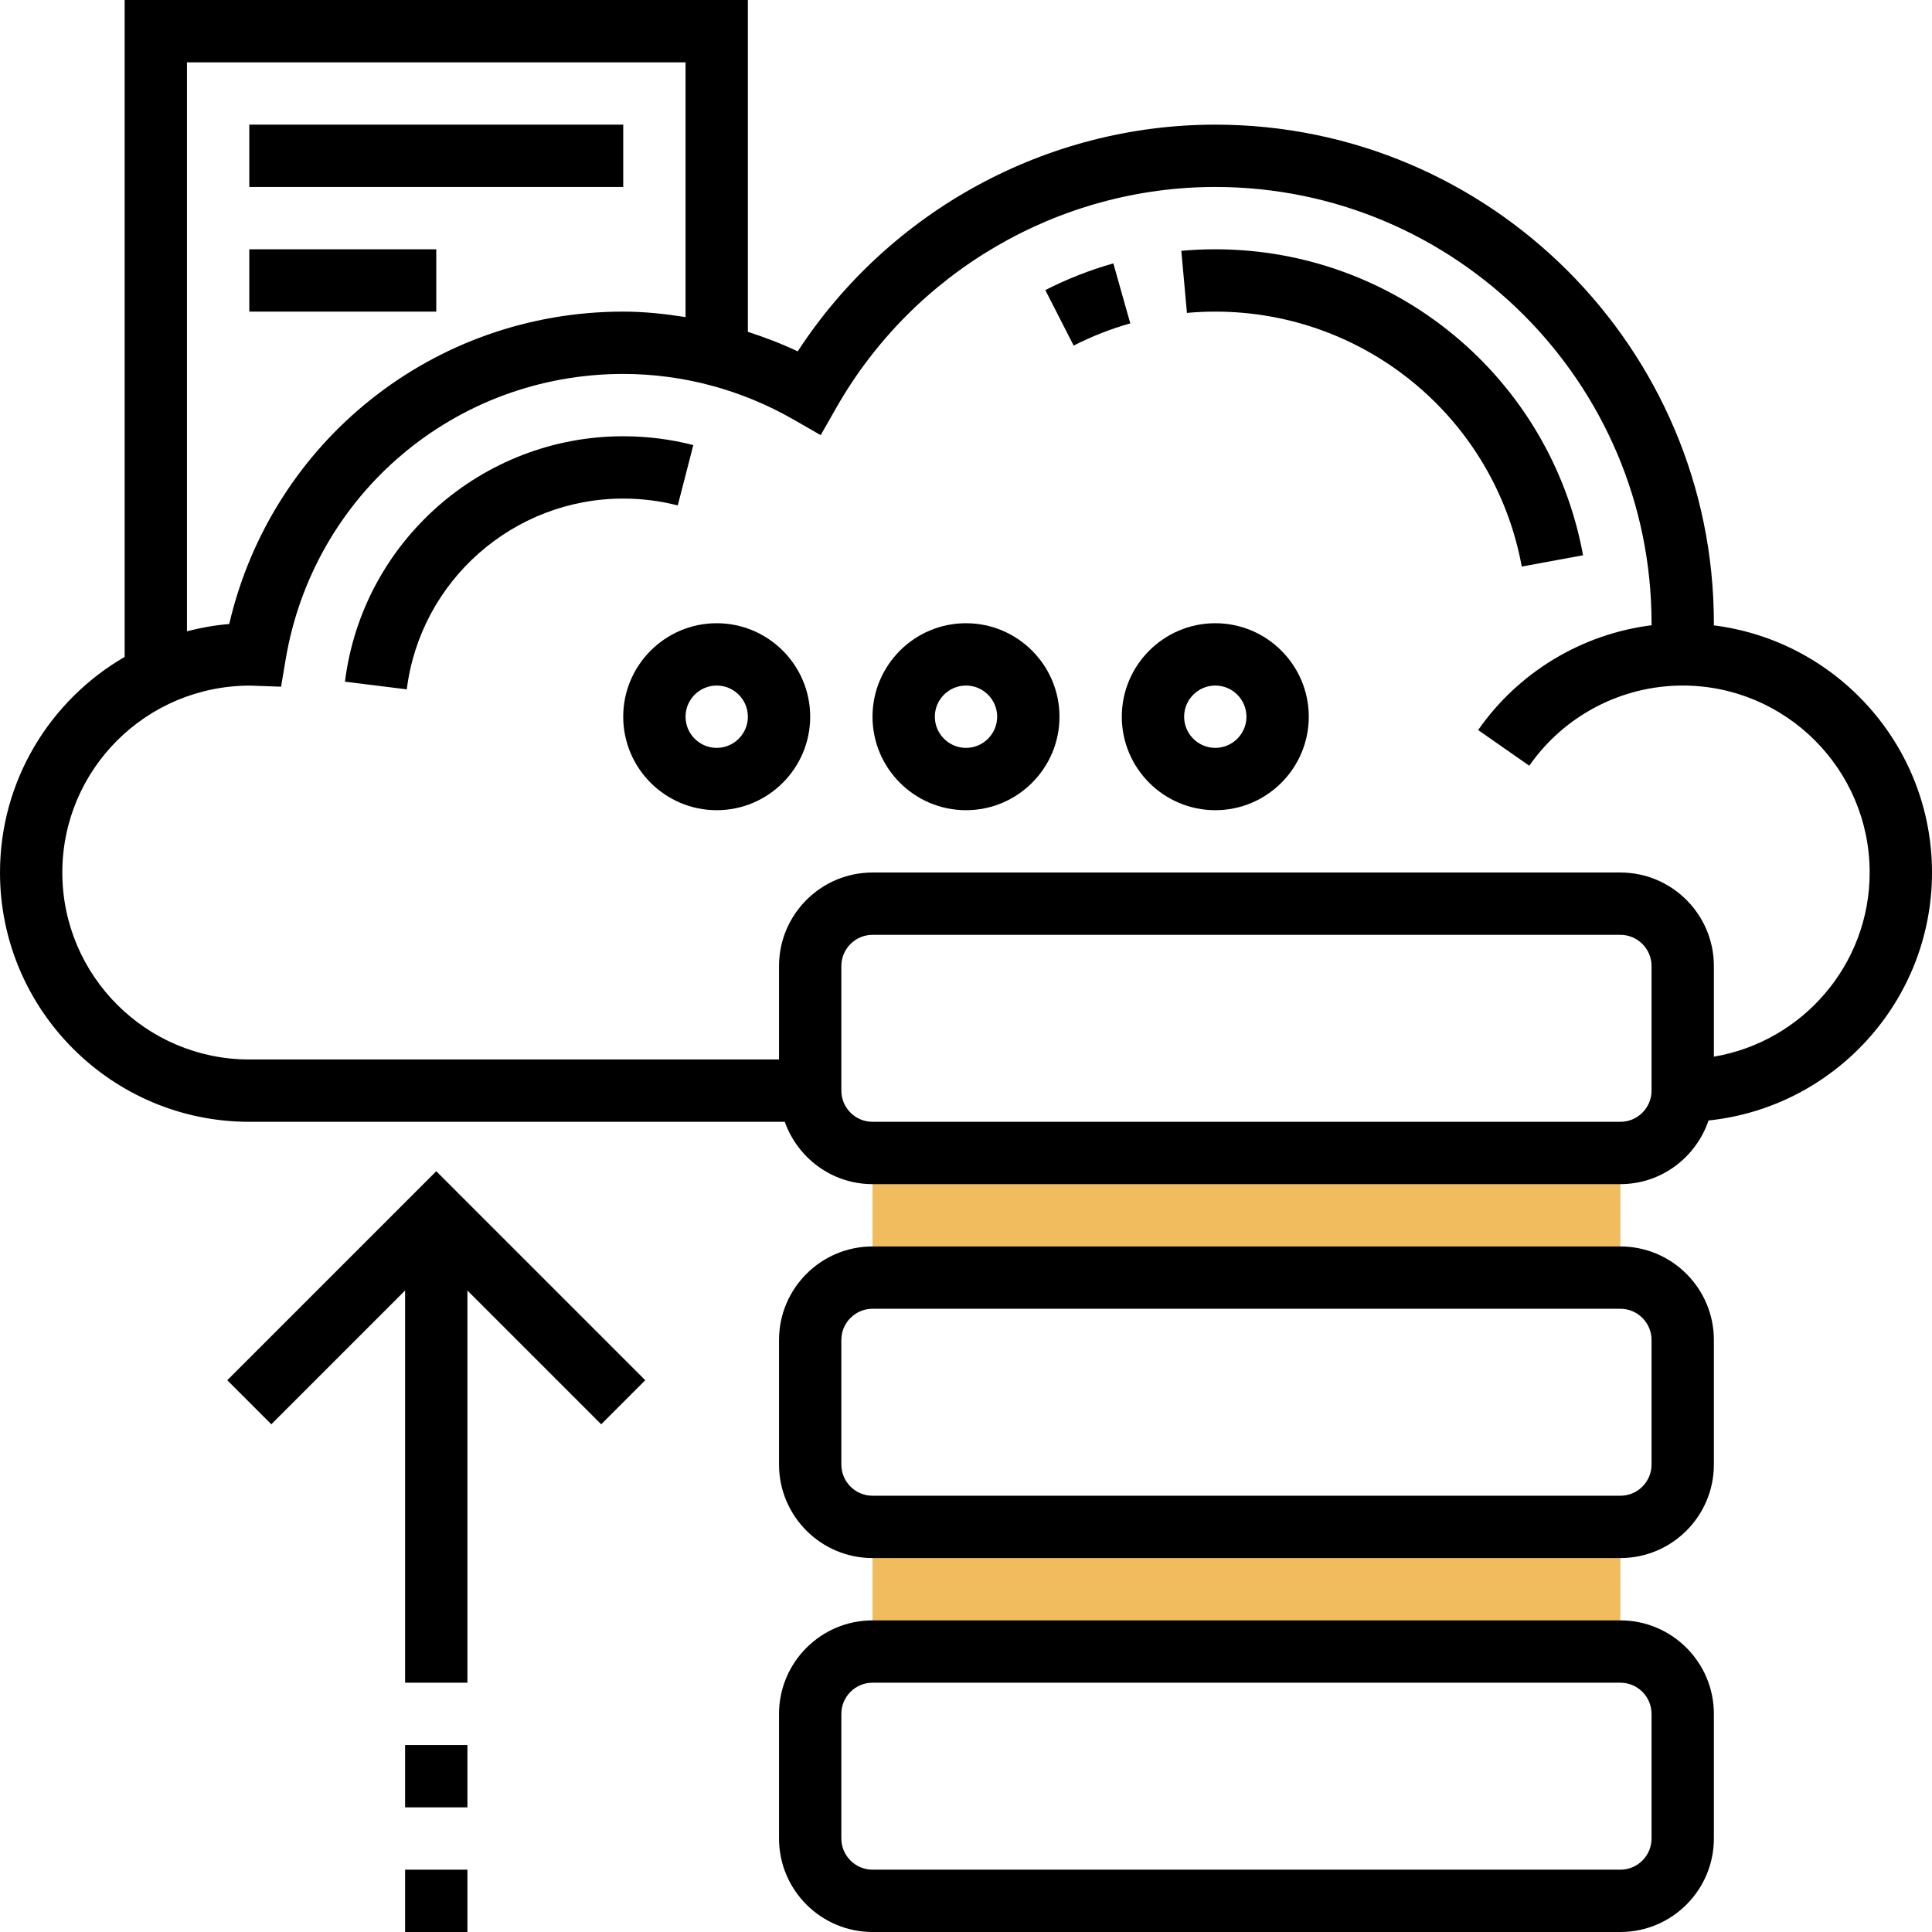 <?xml version="1.0" encoding="UTF-8"?> <svg xmlns="http://www.w3.org/2000/svg" id="Layer_5" height="512" viewBox="0 0 62 62" width="512"><g><g><path d="m28 49h24v4h-24z" fill="#f0bc5e"></path></g><g><path d="m28 37h24v4h-24z" fill="#f0bc5e"></path></g><g><path d="m52 52h-24c-1.654 0-3 1.346-3 3v4c0 1.654 1.346 3 3 3h24c1.654 0 3-1.346 3-3v-4c0-1.654-1.346-3-3-3zm1 7c0 .551-.449 1-1 1h-24c-.551 0-1-.449-1-1v-4c0-.551.449-1 1-1h24c.551 0 1 .449 1 1z"></path><path d="m52 40h-24c-1.654 0-3 1.346-3 3v4c0 1.654 1.346 3 3 3h24c1.654 0 3-1.346 3-3v-4c0-1.654-1.346-3-3-3zm1 7c0 .551-.449 1-1 1h-24c-.551 0-1-.449-1-1v-4c0-.551.449-1 1-1h24c.551 0 1 .449 1 1z"></path><path d="m55 20.069v-.069c0-8.822-7.178-16-16-16-5.41 0-10.459 2.765-13.401 7.276-.518-.248-1.055-.45-1.599-.627v-10.649h-20v21.081c-2.388 1.386-4 3.965-4 6.919 0 4.411 3.589 8 8 8h17.184c.414 1.161 1.514 2 2.816 2h24c1.318 0 2.427-.86 2.829-2.043 4.023-.417 7.171-3.826 7.171-7.957 0-4.072-3.06-7.436-7-7.931zm-49-18.069h16v8.176c-.661-.104-1.328-.176-2-.176-6.09 0-11.281 4.168-12.644 10.026-.465.037-.917.119-1.356.233zm47 33c0 .551-.449 1-1 1h-24c-.551 0-1-.449-1-1v-4c0-.551.449-1 1-1h24c.551 0 1 .449 1 1zm2-1.09v-2.91c0-1.654-1.346-3-3-3h-24c-1.654 0-3 1.346-3 3v3h-17c-3.309 0-6-2.691-6-6 0-3.307 2.689-5.998 6.027-5.998h.004l.989.035.145-.863c.89-5.316 5.446-9.174 10.835-9.174 1.909 0 3.799.506 5.466 1.464l.871.5.497-.873c2.489-4.374 7.151-7.091 12.166-7.091 7.72 0 14 6.28 14 14v.065c-2.229.282-4.261 1.493-5.565 3.363l1.641 1.145c1.123-1.612 2.964-2.573 4.924-2.573 3.309 0 6 2.691 6 6 0 2.967-2.167 5.431-5 5.91z"></path><path d="m8 4h12v2h-12z"></path><path d="m8 8h6v2h-6z"></path><path d="m35.728 8.452c-.751.213-1.485.501-2.183.857l.91 1.781c.58-.296 1.192-.537 1.817-.713z"></path><path d="m50.802 17.819c-1.045-5.69-6.009-9.819-11.802-9.819-.367 0-.731.017-1.09.049l.18 1.992c.3-.027.603-.041.91-.041 4.828 0 8.964 3.44 9.835 8.181z"></path><path d="m23 20c-1.654 0-3 1.346-3 3s1.346 3 3 3 3-1.346 3-3-1.346-3-3-3zm0 4c-.551 0-1-.449-1-1s.449-1 1-1 1 .449 1 1-.449 1-1 1z"></path><path d="m31 20c-1.654 0-3 1.346-3 3s1.346 3 3 3 3-1.346 3-3-1.346-3-3-3zm0 4c-.551 0-1-.449-1-1s.449-1 1-1 1 .449 1 1-.449 1-1 1z"></path><path d="m39 20c-1.654 0-3 1.346-3 3s1.346 3 3 3 3-1.346 3-3-1.346-3-3-3zm0 4c-.551 0-1-.449-1-1s.449-1 1-1 1 .449 1 1-.449 1-1 1z"></path><path d="m21.75 16.22.499-1.937c-.73-.188-1.487-.283-2.249-.283-4.531 0-8.37 3.386-8.93 7.876l1.984.247c.436-3.49 3.422-6.123 6.946-6.123.594 0 1.183.074 1.75.22z"></path><path d="m7.293 44.293 1.414 1.414 4.293-4.293v12.586h2v-12.586l4.293 4.293 1.414-1.414-6.707-6.707z"></path><path d="m13 60h2v2h-2z"></path><path d="m13 56h2v2h-2z"></path></g></g></svg> 